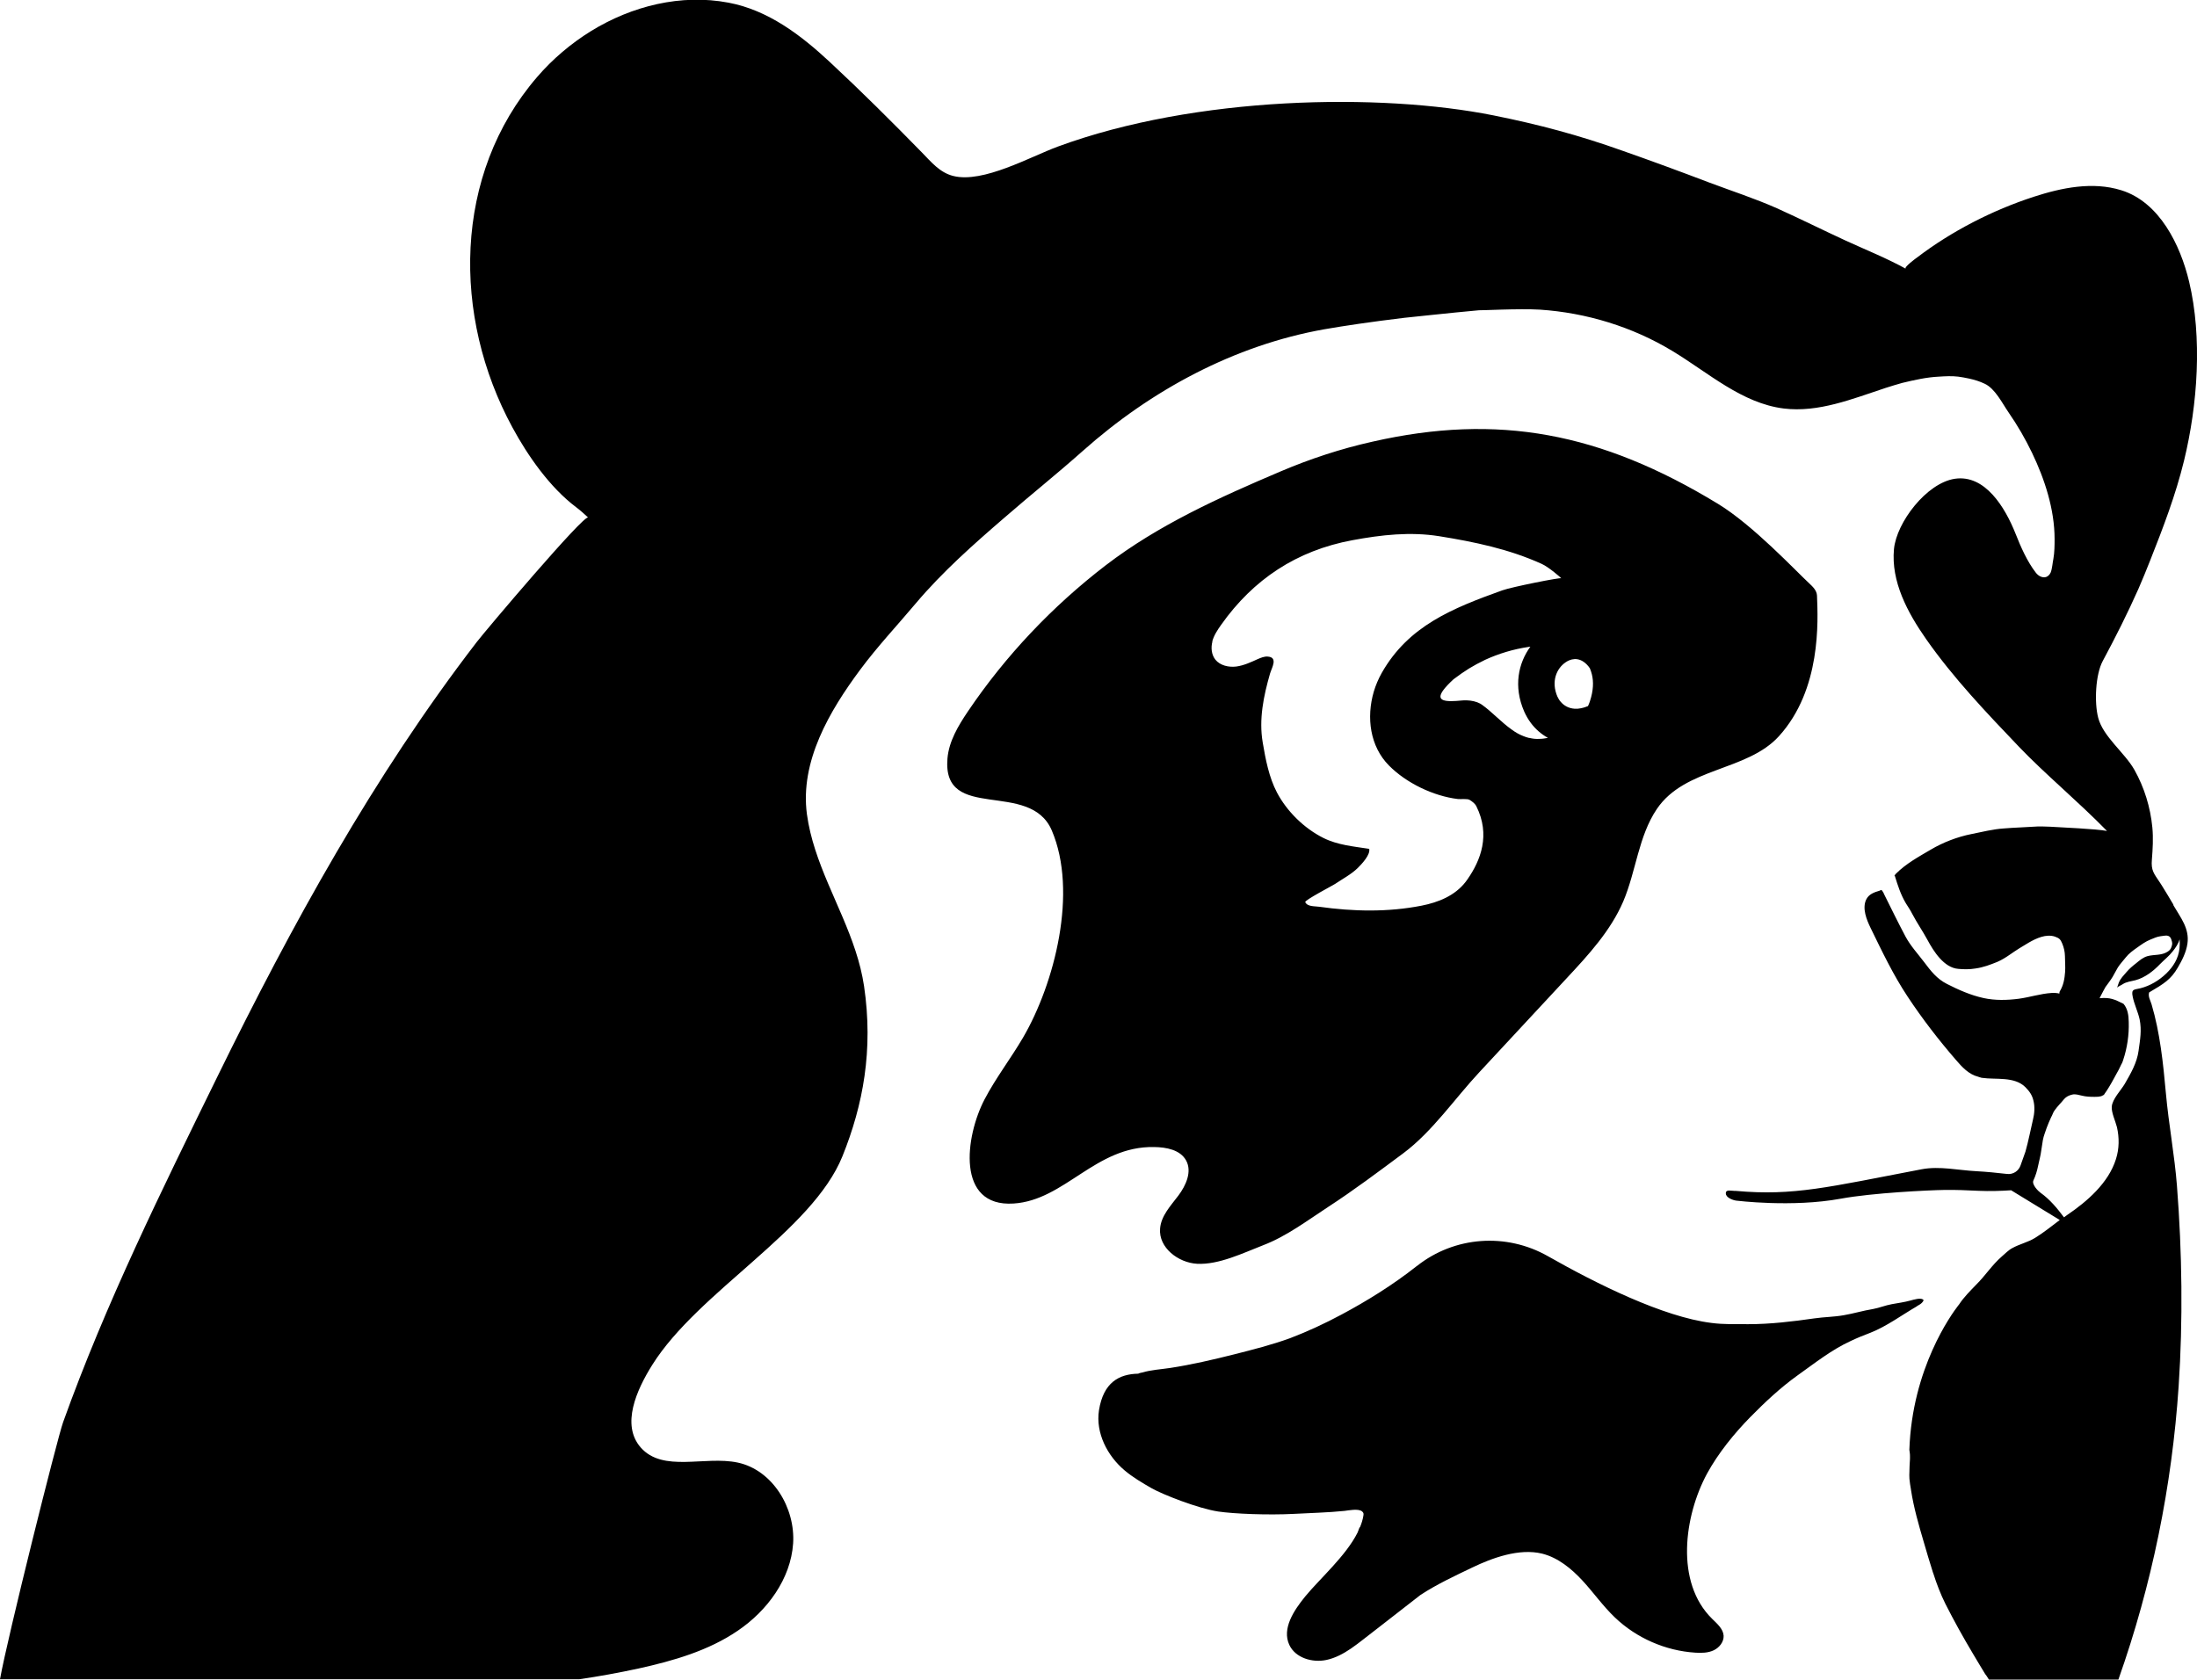 <svg xmlns="http://www.w3.org/2000/svg" id="Capa_2" data-name="Capa 2" viewBox="0 0 280 214.09"><defs><style>      .cls-1 {        fill: #000;        stroke-width: 0px;      }    </style></defs><g id="Layer_1" data-name="Layer 1"><path class="cls-1" d="M244.32,166.5c-1.92,1.11-3.86,2.56-5.94,3.38-.85.32-1.69.66-2.51,1.05-2.48,1.14-4.57,2.82-6.77,4.38-2.19,1.57-4.15,3.41-6.04,5.33-2.07,2.11-4.09,4.61-5.5,7.19-2.91,5.38-4.11,13.86.65,18.52.64.63,1.41,1.28,1.46,2.16.03.79-.55,1.51-1.27,1.85-.72.34-1.55.35-2.34.3-3.8-.24-7.5-1.86-10.25-4.49-1.51-1.44-2.72-3.17-4.13-4.7-1.42-1.53-3.11-2.92-5.13-3.43-2.95-.73-6.42.57-8.88,1.75-2.25,1.08-4.49,2.12-6.6,3.49-.02.03-.05.03-.07.05-1.38,1.08-2.77,2.15-4.15,3.23-1.01.79-2.03,1.57-3.04,2.36-.54.42-1.08.84-1.64,1.22-.96.65-1.99,1.21-3.13,1.45-1.79.38-3.95-.26-4.72-1.92-.97-2.08.58-4.4,2.03-6.18,1.94-2.35,5.17-5.15,6.67-8.14h0c.07-.2.15-.41.24-.63l.07-.06h0c.2-.48.34-.94.42-1.41.05-.27.06-.4-.14-.58-.45-.42-1.81-.13-2.26-.08-2.15.22-4.31.26-6.46.38-3.27.17-7.57,0-9.63-.3-2.53-.38-7.09-2.17-8.49-2.97-1.17-.67-2.41-1.4-3.44-2.27-2.22-1.87-3.71-4.79-3.27-7.66.57-3.57,2.57-4.62,5-4.67.15-.08.35-.12.51-.15,1.17-.34,2.37-.4,3.57-.58,2.73-.42,5.44-1.05,8.14-1.73,2.4-.61,4.82-1.22,7.15-2.07,2.23-.85,4.4-1.86,6.51-2.99,3.27-1.74,6.63-3.83,9.61-6.19.01-.01.03-.02.05-.03,4.78-3.78,11.37-4.25,16.67-1.24,6.23,3.54,14.7,7.75,20.84,8.51,1.57.21,3.15.15,4.72.16,2.8,0,5.64-.34,8.41-.74,1.24-.18,2.49-.18,3.73-.4,1.24-.21,2.49-.59,3.73-.79.83-.15,1.57-.47,2.4-.62.82-.15,1.61-.25,2.4-.47.35-.09,1.41-.44,1.66-.03h0c-.19.45-.71.66-.86.75ZM147.1,146.21c-7.47-.16-11.38,6.79-17.93,7.2-7.36.47-6.15-8.58-3.69-13.28,1.43-2.73,3.33-5.19,4.89-7.85,4.05-6.94,7.02-18.59,3.68-26.42-2.8-6.57-13.99-.93-13.3-9.18.19-2.2,1.37-4.16,2.6-5.99,4.8-7.11,10.78-13.42,17.58-18.64,6.72-5.15,14.45-8.63,22.23-11.94,3.8-1.62,7.72-2.91,11.75-3.81,16-3.64,29.1-1.17,44.02,7.91,4.48,2.72,9.94,8.57,11.62,10.12.48.45.99.93,1.02,1.59.13,3.26.55,11.97-4.85,17.92-4.06,4.48-11.97,3.97-15.56,9.28-2.35,3.48-2.64,7.92-4.28,11.78-1.6,3.73-4.42,6.8-7.2,9.78-3.71,4-7.43,8-11.15,12-3.14,3.37-5.98,7.56-9.68,10.32-3.15,2.34-6.31,4.72-9.62,6.87-2.63,1.72-5.28,3.72-8.23,4.85-2.53.98-5.67,2.52-8.44,2.37-2.42-.14-4.91-2.07-4.71-4.48.12-1.63,1.35-2.91,2.32-4.2.98-1.3,1.78-3.08.99-4.5h0c-.75-1.35-2.51-1.68-4.06-1.7ZM197.25,94.04c-.83-.47-1.56-1.1-2.15-1.89h0c-.33-.44-.61-.93-.84-1.44-1.42-3.24-.73-6.21.78-8.28,0,0,0,0,0,0,0,0,0,0,0,0-.07,0-.15.02-.22.03-1.93.28-3.81.85-5.58,1.66-.03.01-.06.03-.09.05-.65.31-1.28.65-1.89,1.02-.05.03-.09.06-.14.09-.59.37-1.17.77-1.73,1.2-.04.03-.07.05-.11.08,0,0-.02.01-.03.02-2.36,2.18-1.99,2.79-.31,2.79.39,0,.84-.03,1.35-.08.22-.02.43-.03.64-.02.64.02,1.24.16,1.72.42l.22.14c1.29.92,2.44,2.21,3.77,3.15.47.35.95.63,1.49.84.22.09.45.17.69.23.05.01.1.01.14.02.19.04.38.08.58.1.23.02.46.03.69.01h0,0s0,0,0,0c0,0,0,0,0,0,0,0,0,0,.01,0,.33,0,.66-.06,1-.12ZM198.51,88.83h0c.09.19.19.37.3.52h0s.05.04.06.06c.45.56,1.08.88,1.81.93.25.02.52,0,.79-.06.37-.07.65-.17.89-.27,0,0,.01,0,.02,0,.09-.2.18-.41.25-.62,0-.01,0-.03.01-.04.43-1.31.48-2.46.23-3.43-.07-.26-.15-.51-.25-.74-.12-.18-.25-.34-.39-.48-1.09-1.1-2.17-.65-2.71-.27-1.13.77-1.88,2.43-1.02,4.4ZM154.52,81.77c-.21.78-.13,1.68.38,2.32.6.74,1.69.99,2.66.87.96-.13,1.86-.55,2.74-.95.4-.17.82-.35,1.26-.32,1.37.09.51,1.44.3,2.17-.82,2.85-1.44,5.82-.93,8.79.36,2.14.8,4.44,1.81,6.36,1.27,2.42,3.48,4.58,5.92,5.8,1.82.91,3.85,1.08,5.84,1.39.17.76-.96,1.94-1.44,2.42-.8.8-1.99,1.43-2.92,2.06-.31.21-3.9,2.07-3.79,2.31.26.6,1.25.51,1.77.59,4.33.61,8.75.71,13.06-.14,2.13-.42,4.23-1.26,5.6-3.02.09-.11.16-.21.24-.33,1.69-2.42,2.96-5.67,1.13-9.33-.18-.35-.53-.6-.85-.8-.28-.18-1.15-.07-1.5-.11-3.15-.38-6.6-2.06-8.79-4.28-2.41-2.44-2.89-6.1-1.93-9.4.25-.83.59-1.64,1.02-2.4,3.4-5.98,8.96-8.22,15.36-10.52,1.19-.43,7.42-1.67,7.52-1.54-.05-.07-1.59-1.43-2.51-1.84-4.15-1.88-8.56-2.8-13.04-3.52-3.7-.59-7.36-.18-11.08.51-7.11,1.32-12.63,5-16.71,10.77-.48.67-.94,1.37-1.15,2.16h0ZM277,115.4c.91,1.58,2.06,2.94,1.78,4.89-.16,1.1-.68,2.11-1.23,3.05-.87,1.49-1.72,2.03-3.65,3.16-.16.54.16,1.01.31,1.52,1.08,3.64,1.48,7.53,1.82,11.28.37,4.12,1.11,7.9,1.42,11.91v.02c.65,8.36.77,17.1.21,25.47-.85,12.73-3.42,25.36-7.68,37.39h-16.5c-.2-.34-.46-.71-.48-.71-.54-.87-1.05-1.75-1.58-2.63-1.23-2.06-2.4-4.17-3.48-6.3-.62-1.24-1.13-2.58-1.56-3.93-.01-.02-.02-.05-.03-.07-.42-1.3-.8-2.62-1.18-3.91-.63-2.14-1.28-4.38-1.62-6.62-.01-.03-.01-.05-.01-.08-.09-.45-.14-.9-.19-1.34-.02-.31-.02-.64,0-.96v-.06c0-.39.03-.8.05-1.2.02-.18.02-.36.02-.54,0-.2,0-.39-.03-.59-.01-.1-.03-.23-.05-.34.35-10.4,5.37-17.29,6.22-18.39.07-.1.12-.15.12-.15.6-.92,1.4-1.71,2.2-2.54,1.15-1.14,2.01-2.5,3.23-3.56.45-.38.86-.83,1.37-1.09.92-.51,1.97-.73,2.88-1.29,1.11-.68,2.12-1.51,3.15-2.28l-6.2-3.79c-1.37.09-2.76.13-4.12.07-1.51-.07-2.93-.14-4.48-.11-1.88.03-8.99.36-13.1,1.11-6.24,1.15-13.36.24-13.33.25-.45-.06-1.31-.38-1.33-.91-.02-.58.68-.31,1.28-.33,7.4.66,11.74-.48,23.69-2.76,2.27-.43,4.64.13,6.97.25,1.3.07,2.6.2,3.9.35.77.09,1.48-.37,1.73-1.11.03-.08.05-.16.08-.23.17-.51.37-1,.54-1.52.38-1.35.64-2.73.96-4.09.19-.76.25-1.63.05-2.41-.17-.71-.5-1.17-1.02-1.7-1.4-1.4-3.77-.93-5.53-1.19-.08,0-.16-.04-.23-.06-.05-.02-.08-.02-.12-.03-.03-.01-.08-.03-.13-.05-1.21-.3-2.06-1.23-2.84-2.14-2.2-2.54-4.3-5.26-6.15-8.06-1.85-2.78-3.28-5.8-4.74-8.79-.5-1.03-1.08-2.45-.56-3.58.34-.72,1.05-.95,1.73-1.15.05-.01.14-.09.19-.09.15.03.37.51.37.54.91,1.82,1.79,3.64,2.74,5.42.63,1.17,1.57,2.19,2.36,3.23.85,1.13,1.62,2.14,2.91,2.79,1.49.76,3.03,1.44,4.67,1.8,1.47.32,2.99.28,4.47.09,1.41-.19,2.78-.65,4.2-.74.36-.02.69,0,.99.08.01-.09,0-.2.05-.28.49-.81.61-1.61.68-2.48.05-.66-.02-1.34-.02-2.01-.01-.57-.13-1.09-.35-1.62-.22-.52-.36-.67-.92-.87-1.13-.38-2.39.22-3.32.75-.67.38-1.75,1.06-2.38,1.51-.52.36-1.05.7-1.65.96-.92.37-1.78.7-2.78.84-.73.12-1.45.12-2.19.05-1.83-.14-3.15-2.24-3.93-3.69-.6-1.11-1.33-2.16-1.92-3.28-.25-.5-.55-.94-.84-1.4-.66-1.12-1.01-2.22-1.4-3.48-.08.09-.08-.05.14-.28,1.28-1.28,2.89-2.16,4.44-3.07,1.55-.92,3.4-1.63,5.16-1.98,1.36-.27,2.76-.63,4.15-.72,1.43-.12,2.87-.15,4.3-.25.54-.02,1.07.02,1.62.03,1.45.09,5.79.27,7.23.54-3.75-3.83-7.88-7.24-11.19-10.7-4.18-4.38-8.38-8.78-11.86-13.75-2.38-3.4-4.49-7.35-4.1-11.48.32-3.39,4.15-8.42,7.75-8.96,3.86-.58,6.41,3.64,7.75,7.01.66,1.68,1.47,3.52,2.58,4.96.35.46.87.68,1.3.55.24-.08.44-.26.59-.57.2-.51.23-1.18.35-1.77.14-.79.15-1.69.15-2.5,0-3.8-1.27-7.65-2.87-10.98-.86-1.79-1.86-3.52-2.99-5.15-.81-1.17-1.71-3.04-3.04-3.66-.64-.31-1.3-.51-1.98-.66-.57-.11-.94-.2-1.4-.25-.8-.1-1.69-.05-2.47,0-1.58.08-3.04.41-4.67.8-.71.2-1.41.41-2.09.63-4.25,1.4-8.59,3.18-13.02,2.63-5.33-.67-9.58-4.55-14.18-7.33-5.09-3.08-10.94-4.87-16.87-5.27-2.65-.16-7.81.12-7.79.08-3.39.3-9.4.96-9.49.96-4.28.51-7.84,1.05-10.19,1.46-11.51,2.04-22.13,7.79-30.79,15.5-3.62,3.21-6.34,5.34-9.99,8.51-3.91,3.37-7.92,6.92-11.28,10.9-2.38,2.83-4.93,5.54-7.13,8.51-3.88,5.23-7.68,11.66-6.77,18.41.84,6.16,4.29,11.57,6.19,17.41.48,1.46.86,2.96,1.09,4.49,1.2,8.14-.12,15.16-2.76,21.7-3.87,9.55-18.34,17.2-24.22,26.56-2.03,3.23-4,7.66-1.49,10.54,2.84,3.24,8.16,1.04,12.37,1.93,4.44.95,7.36,5.78,7.06,10.32-.31,4.52-3.29,8.56-7.05,11.11-3.75,2.56-8.22,3.84-12.65,4.82-2.55.55-5.07,1.01-7.56,1.37H0c.93-5.24,7.3-30.7,8.04-32.76,5.43-15.14,12.57-29.58,19.64-44,9.48-19.34,19.91-38.33,33.07-55.44,1.11-1.45,13.71-16.34,14.21-15.88-.51-.48-1.02-.93-1.55-1.33-3.33-2.51-6.14-6.53-8.11-10.17-7.67-14.12-7.59-32.19,3.16-44.66,1.97-2.29,4.31-4.27,6.88-5.86,5.19-3.19,11.46-4.76,17.51-3.61,5.04.95,9.2,4.12,12.87,7.53,4.02,3.74,7.93,7.63,11.76,11.55,1.19,1.21,2.28,2.58,4.01,3.01,3.8.96,9.86-2.47,13.34-3.75,17.58-6.47,41.09-6.86,55.52-3.97,5.73,1.15,10.88,2.52,16.42,4.5,3.71,1.3,7.4,2.66,11.05,4.05,2.89,1.09,5.81,2.03,8.63,3.28,2.97,1.34,5.85,2.78,8.8,4.14,2.55,1.17,5.2,2.23,7.63,3.57-.29-.16,1.31-1.34,1.43-1.42,4.42-3.37,9.61-6.03,14.89-7.75,3.55-1.15,7.49-1.97,11.15-.83,4.89,1.52,7.53,7,8.64,11.63,1.71,7.16,1.09,15.72-.64,22.83-1.06,4.36-2.67,8.56-4.32,12.73-.48,1.21-.97,2.42-1.49,3.61-1.4,3.15-2.93,6.18-4.56,9.22-.91,1.7-1.09,5.25-.57,7.23.63,2.41,3.38,4.44,4.62,6.64,1.26,2.25,2.03,4.76,2.28,7.33.13,1.38.05,2.72-.06,4.1-.12,1.39.25,1.76,1.02,2.92.11.15.2.33.32.5.44.71.88,1.43,1.31,2.17.04.04.06.1.09.17ZM277.77,119.77c-.16.55-.51,1.05-.86,1.49-.48.62-1.08,1.08-1.63,1.64-.84.88-1.92,1.72-3.11,2.04-.56.15-1.16.19-1.65.52-.22.15-.49.23-.7.42.08-.22.14-.43.22-.64.22-.53.62-.92.98-1.34.37-.43.77-.77,1.21-1.11.47-.38.88-.75,1.48-.92.84-.22,1.77-.06,2.54-.56.27-.17.39-.32.49-.59.09-.3.14-.42.06-.72-.11-.39-.19-.67-.62-.74-.28-.02-.55.05-.84.08-.43.05-.87.26-1.27.42-.61.24-1.16.64-1.69,1.02-.54.38-1.06.75-1.46,1.26-.33.43-.72.83-1,1.27-.24.39-.43.8-.67,1.2-.27.46-.61.86-.92,1.31-.2.34-.37.7-.57,1.07-.06.1-.12.22-.17.35,1.35-.13,1.91.15,3.04.71.54.62.66,1.49.67,2.32.05,1.63-.19,3.29-.71,4.85-.01.06-.05.16-.09.26-.05.1-.09.22-.16.32-.17.38-.41.86-.7,1.35-.06.12-.13.25-.19.35-.44.82-.92,1.61-1.22,2.01-.03.07-.07.12-.12.16-.02.01-.07.03-.1.05-.29.21-.86.19-1.14.19-.5,0-1-.02-1.49-.14-.46-.09-.86-.26-1.31-.14-.38.09-.73.26-.99.55-.4.5-.87.94-1.23,1.46-.2.26-.26.57-.43.85-.22.45-.39.89-.57,1.35-.17.52-.39,1.03-.49,1.57-.08.46-.15.91-.21,1.35-.08.66-.27,1.29-.4,1.94-.13.65-.32,1.27-.6,1.87-.24.53.66,1.4.9,1.56,1.19.85,2.1,1.94,3,3.14.13-.1.26-.2.39-.29,2.54-1.72,5.28-4.08,6.23-7.13.43-1.34.43-2.74.13-4.07-.18-.74-.73-1.88-.66-2.63.07-.95,1.2-2.12,1.64-2.87.78-1.35,1.57-2.7,1.78-4.27v-.02c.19-1.37.41-2.56.13-3.95-.22-1-.7-1.94-.89-2.93-.21-.99.25-.85.99-1.04,1.21-.3,2.38-1,3.28-1.87.92-.89,1.56-1.93,1.7-3.21.04-.38.04-.74.02-1.12Z"></path></g></svg>